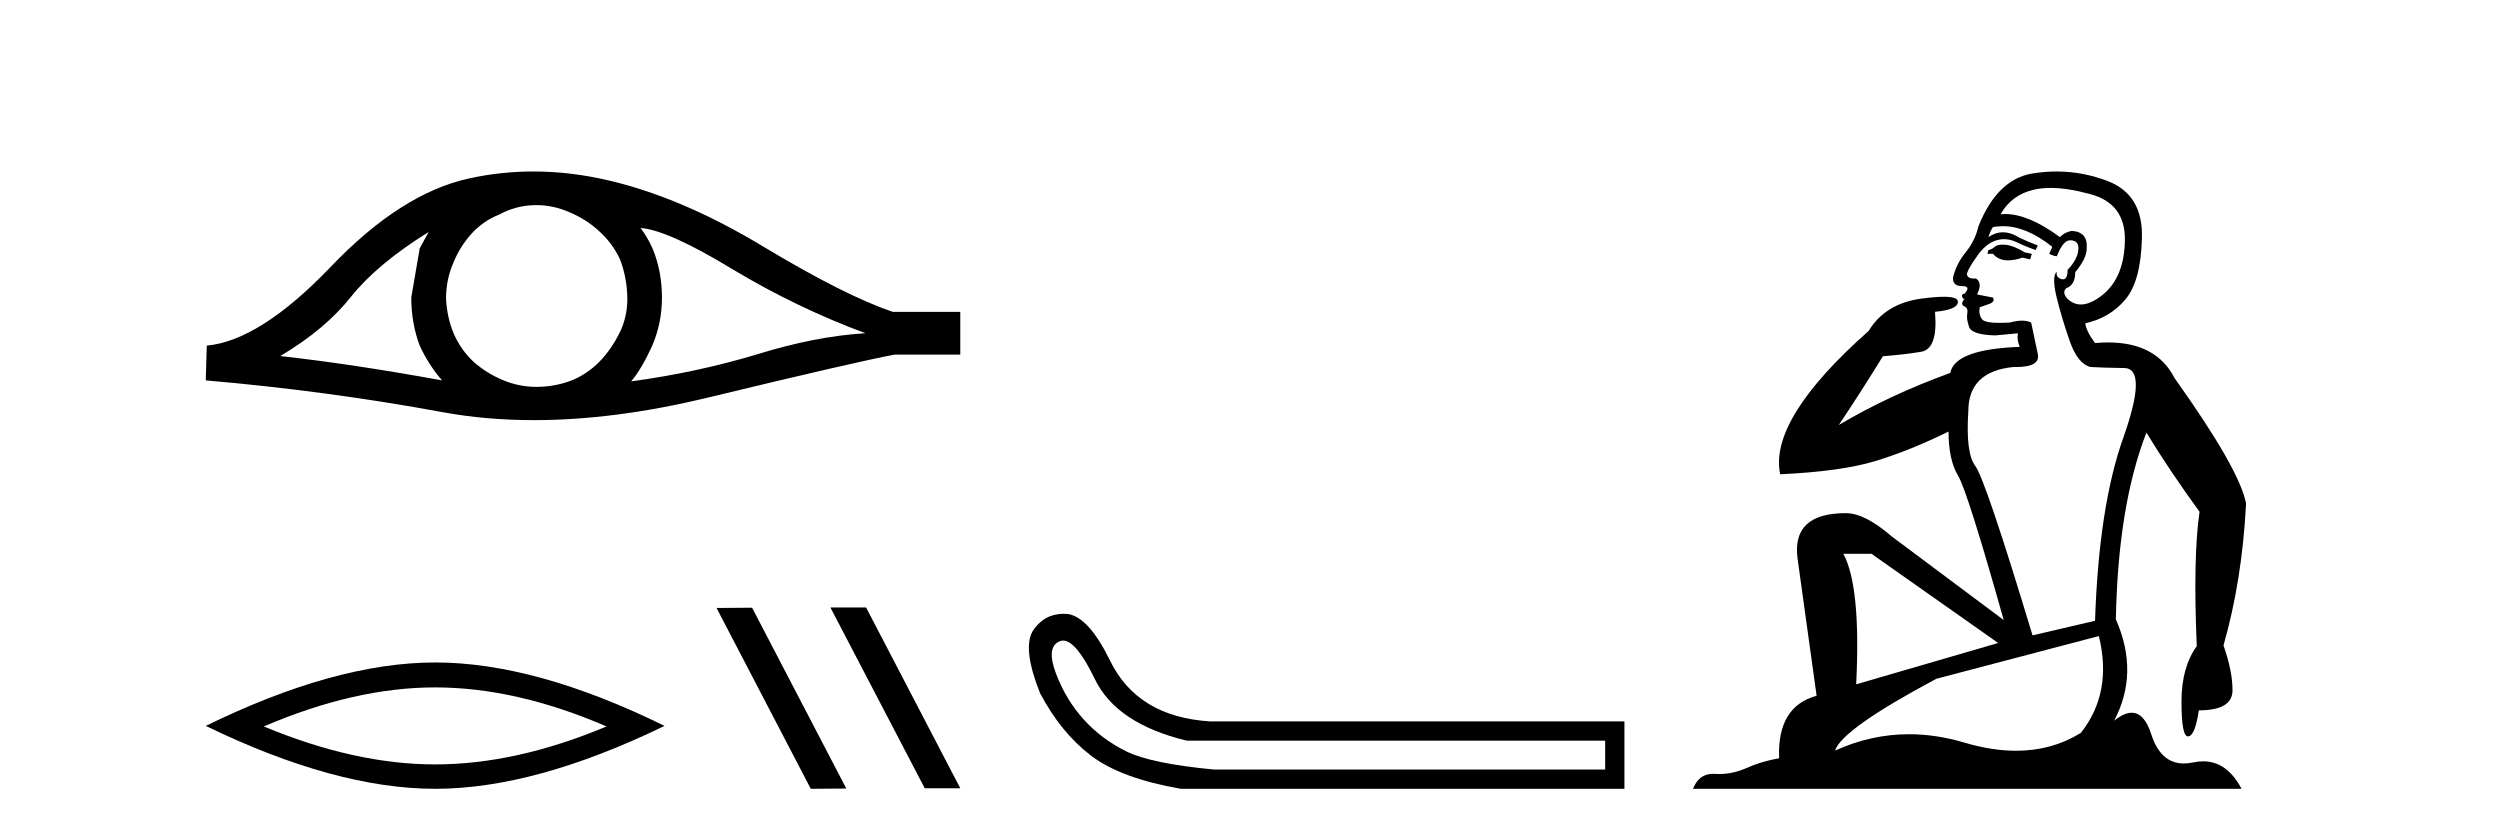 <?xml version='1.0' encoding='UTF-8' standalone='yes'?><svg xmlns='http://www.w3.org/2000/svg' xmlns:xlink='http://www.w3.org/1999/xlink' width='123.0' height='41.0' ><path d='M 21.09 11.413 Q 20.894 11.779 20.65 12.219 L 20.235 14.636 Q 20.235 15.906 20.65 17.005 Q 21.09 17.958 21.749 18.715 Q 17.329 17.909 13.788 17.518 Q 16.01 16.199 17.28 14.587 Q 18.574 12.976 21.09 11.413 ZM 31.518 11.217 Q 32.861 11.315 36.036 13.244 Q 39.211 15.149 42.581 16.395 Q 40.115 16.541 37.209 17.445 Q 34.278 18.324 31.054 18.764 Q 31.567 18.153 32.08 17.03 Q 32.568 15.906 32.568 14.636 Q 32.568 13.342 32.104 12.219 Q 31.86 11.681 31.518 11.217 ZM 26.38 10.092 Q 27.223 10.092 28.001 10.436 Q 28.832 10.778 29.467 11.364 Q 30.102 11.925 30.492 12.731 Q 30.81 13.537 30.859 14.465 Q 30.908 15.393 30.566 16.199 Q 30.199 17.005 29.638 17.64 Q 29.051 18.3 28.246 18.666 Q 27.44 19.008 26.512 19.032 Q 26.451 19.034 26.391 19.034 Q 25.553 19.034 24.778 18.715 Q 23.947 18.373 23.312 17.811 Q 22.702 17.25 22.335 16.444 Q 21.993 15.638 21.945 14.685 Q 21.945 13.782 22.286 12.976 Q 22.604 12.17 23.166 11.535 Q 23.752 10.875 24.558 10.558 Q 25.364 10.118 26.267 10.094 Q 26.324 10.092 26.38 10.092 ZM 26.245 8.437 Q 24.648 8.437 23.092 8.775 Q 19.722 9.508 16.254 13.147 Q 12.786 16.761 10.173 17.005 L 10.124 18.715 Q 16.059 19.228 21.774 20.278 Q 23.91 20.671 26.269 20.671 Q 30.219 20.671 34.791 19.57 Q 42.069 17.811 44.022 17.445 L 47.246 17.445 L 47.246 15.345 L 43.925 15.345 Q 41.556 14.539 37.575 12.145 Q 33.618 9.752 30.028 8.897 Q 28.108 8.437 26.245 8.437 Z' style='fill:#000000;stroke:none' /><path d='M 21.41 33.82 Q 25.385 33.82 29.841 35.741 Q 25.385 37.609 21.41 37.609 Q 17.461 37.609 12.979 35.741 Q 17.461 33.82 21.41 33.82 ZM 21.41 32.593 Q 16.501 32.593 10.124 35.714 Q 16.501 38.809 21.41 38.809 Q 26.319 38.809 32.695 35.714 Q 26.345 32.593 21.41 32.593 Z' style='fill:#000000;stroke:none' /><path d='M 40.887 29.886 L 40.861 29.899 L 45.498 38.783 L 47.246 38.783 L 42.61 29.886 ZM 37.002 29.899 L 35.254 29.912 L 39.89 38.809 L 41.638 38.796 L 37.002 29.899 Z' style='fill:#000000;stroke:none' /><path d='M 52.307 31.516 Q 52.951 31.516 53.869 33.417 Q 54.926 35.603 58.388 36.441 L 78.974 36.441 L 78.974 37.862 L 59.736 37.862 Q 56.639 37.57 55.418 36.969 Q 54.197 36.368 53.323 35.402 Q 52.448 34.437 51.956 33.143 Q 51.465 31.85 52.12 31.558 Q 52.211 31.516 52.307 31.516 ZM 52.329 30.199 Q 51.364 30.199 50.809 31.048 Q 50.299 31.923 51.173 34.109 Q 52.193 36.04 53.669 37.17 Q 55.145 38.299 58.096 38.809 L 79.922 38.809 L 79.922 35.494 L 59.554 35.494 Q 55.946 35.275 54.598 32.469 Q 53.578 30.392 52.558 30.21 Q 52.441 30.199 52.329 30.199 Z' style='fill:#000000;stroke:none' /><path d='M 98.53 12.036 Q 98.276 12.036 98.157 12.129 Q 98.02 12.266 97.832 12.3 L 97.781 12.488 L 98.054 12.488 Q 98.324 12.81 98.802 12.81 Q 99.111 12.81 99.506 12.676 L 99.882 12.761 L 99.967 12.488 L 99.626 12.419 Q 99.062 12.078 98.686 12.044 Q 98.603 12.036 98.53 12.036 ZM 100.889 9.246 Q 101.728 9.246 102.837 9.55 Q 104.579 10.011 104.545 11.839 Q 104.511 13.649 103.452 14.503 Q 102.858 14.98 102.381 14.98 Q 102.021 14.98 101.727 14.708 Q 101.436 14.401 101.658 14.179 Q 102.102 14.025 102.102 13.393 Q 102.666 12.71 102.666 12.232 Q 102.734 11.395 101.915 11.36 Q 101.539 11.446 101.351 11.668 Q 99.808 10.53 98.649 10.53 Q 98.538 10.53 98.43 10.541 L 98.43 10.541 Q 98.96 9.601 100.019 9.345 Q 100.41 9.246 100.889 9.246 ZM 98.536 11.128 Q 99.703 11.128 100.975 12.146 L 100.821 12.488 Q 101.06 12.607 101.197 12.607 Q 101.505 11.822 101.846 11.822 Q 102.29 11.822 102.256 12.266 Q 102.222 12.761 101.727 13.274 Q 101.727 13.743 101.499 13.743 Q 101.469 13.743 101.436 13.735 Q 101.129 13.649 101.197 13.359 L 101.197 13.359 Q 100.941 13.581 101.18 14.606 Q 101.436 15.648 101.829 16.775 Q 102.222 17.902 102.854 18.056 Q 103.349 18.09 104.511 18.107 Q 105.672 18.124 104.477 21.506 Q 103.264 24.888 103.076 30.542 L 100.001 31.26 Q 97.678 23.573 97.183 22.924 Q 96.705 22.292 96.842 20.225 Q 96.842 18.278 99.062 18.056 Q 99.126 18.058 99.187 18.058 Q 100.404 18.058 100.258 17.407 Q 100.121 16.741 99.933 15.87 Q 99.745 15.776 99.481 15.776 Q 99.216 15.776 98.874 15.87 Q 98.601 15.886 98.381 15.886 Q 97.668 15.886 97.525 15.716 Q 97.337 15.494 97.405 15.118 L 97.935 14.93 Q 98.157 14.811 98.054 14.64 L 97.269 14.486 Q 97.559 13.923 97.217 13.701 Q 97.168 13.704 97.124 13.704 Q 96.773 13.704 96.773 13.461 Q 96.842 13.205 97.269 12.607 Q 97.678 12.01 98.174 11.839 Q 98.387 11.768 98.601 11.768 Q 98.9 11.768 99.199 11.907 Q 99.694 12.146 100.155 12.3 L 100.258 12.078 Q 99.848 11.924 99.369 11.702 Q 98.937 11.429 98.541 11.429 Q 98.171 11.429 97.832 11.668 Q 97.935 11.326 98.054 11.173 Q 98.293 11.128 98.536 11.128 ZM 92.076 27.246 L 98.31 31.635 L 91.324 33.668 Q 91.564 28.851 90.692 27.246 ZM 103.264 31.294 Q 103.947 34.078 102.376 36.059 Q 100.958 36.937 99.193 36.937 Q 98.002 36.937 96.654 36.538 Q 95.264 36.124 93.925 36.124 Q 92.054 36.124 90.283 36.93 Q 90.624 35.871 95.27 33.395 L 103.264 31.294 ZM 101.189 8.437 Q 100.692 8.437 100.189 8.508 Q 98.31 8.696 97.337 11.138 Q 97.183 11.822 96.722 12.402 Q 96.244 12.983 96.09 13.649 Q 96.056 14.076 96.534 14.076 Q 96.995 14.076 96.654 14.452 Q 96.517 14.452 96.534 14.572 Q 96.551 14.708 96.654 14.708 Q 96.432 14.965 96.637 15.067 Q 96.842 15.152 96.79 15.426 Q 96.739 15.682 96.876 16.075 Q 96.995 16.468 98.157 16.502 L 99.284 16.399 L 99.284 16.399 Q 99.216 16.69 99.369 17.065 Q 96.175 17.185 95.953 18.347 Q 92.947 19.44 90.47 20.909 Q 91.512 19.354 92.64 17.527 Q 93.733 17.441 94.536 17.305 Q 95.356 17.151 95.202 15.34 Q 96.329 15.238 96.329 14.845 Q 96.329 14.601 95.636 14.601 Q 95.214 14.601 94.536 14.691 Q 92.759 14.93 91.939 16.28 Q 87.02 20.635 87.584 23.334 Q 90.573 23.197 92.264 22.685 Q 93.955 22.173 95.868 21.233 Q 95.868 22.634 96.346 23.42 Q 96.807 24.205 98.584 30.508 L 93.05 26.374 Q 91.751 25.247 90.812 25.247 Q 88.147 25.247 88.438 27.468 L 89.377 34.232 Q 87.43 34.761 87.532 37.306 Q 86.644 37.46 85.893 37.802 Q 85.244 38.082 84.582 38.082 Q 84.477 38.082 84.373 38.075 Q 84.325 38.072 84.28 38.072 Q 83.585 38.072 83.296 38.809 L 110.284 38.809 Q 109.572 37.457 108.398 37.457 Q 108.163 37.457 107.91 37.511 Q 107.667 37.563 107.449 37.563 Q 106.302 37.563 105.843 36.128 Q 105.504 35.067 104.881 35.067 Q 104.501 35.067 104.015 35.461 Q 105.262 33.104 104.101 30.474 Q 104.203 24.888 105.604 21.284 Q 106.714 23.112 108.217 25.179 Q 107.893 27.399 108.081 31.789 Q 107.329 32.831 107.329 34.522 Q 107.329 36.23 107.647 36.23 Q 107.65 36.23 107.654 36.23 Q 107.995 36.213 108.183 34.949 Q 109.84 34.949 109.84 33.958 Q 109.84 33.019 109.396 31.755 Q 110.318 28.527 110.506 24.769 Q 110.182 23.078 106.988 18.603 Q 106.095 16.848 103.716 16.848 Q 103.409 16.848 103.076 16.878 Q 102.632 16.28 102.598 15.904 Q 103.793 15.648 104.562 14.742 Q 105.331 13.837 105.382 11.719 Q 105.45 9.601 103.725 8.918 Q 102.479 8.437 101.189 8.437 Z' style='fill:#000000;stroke:none' /></svg>